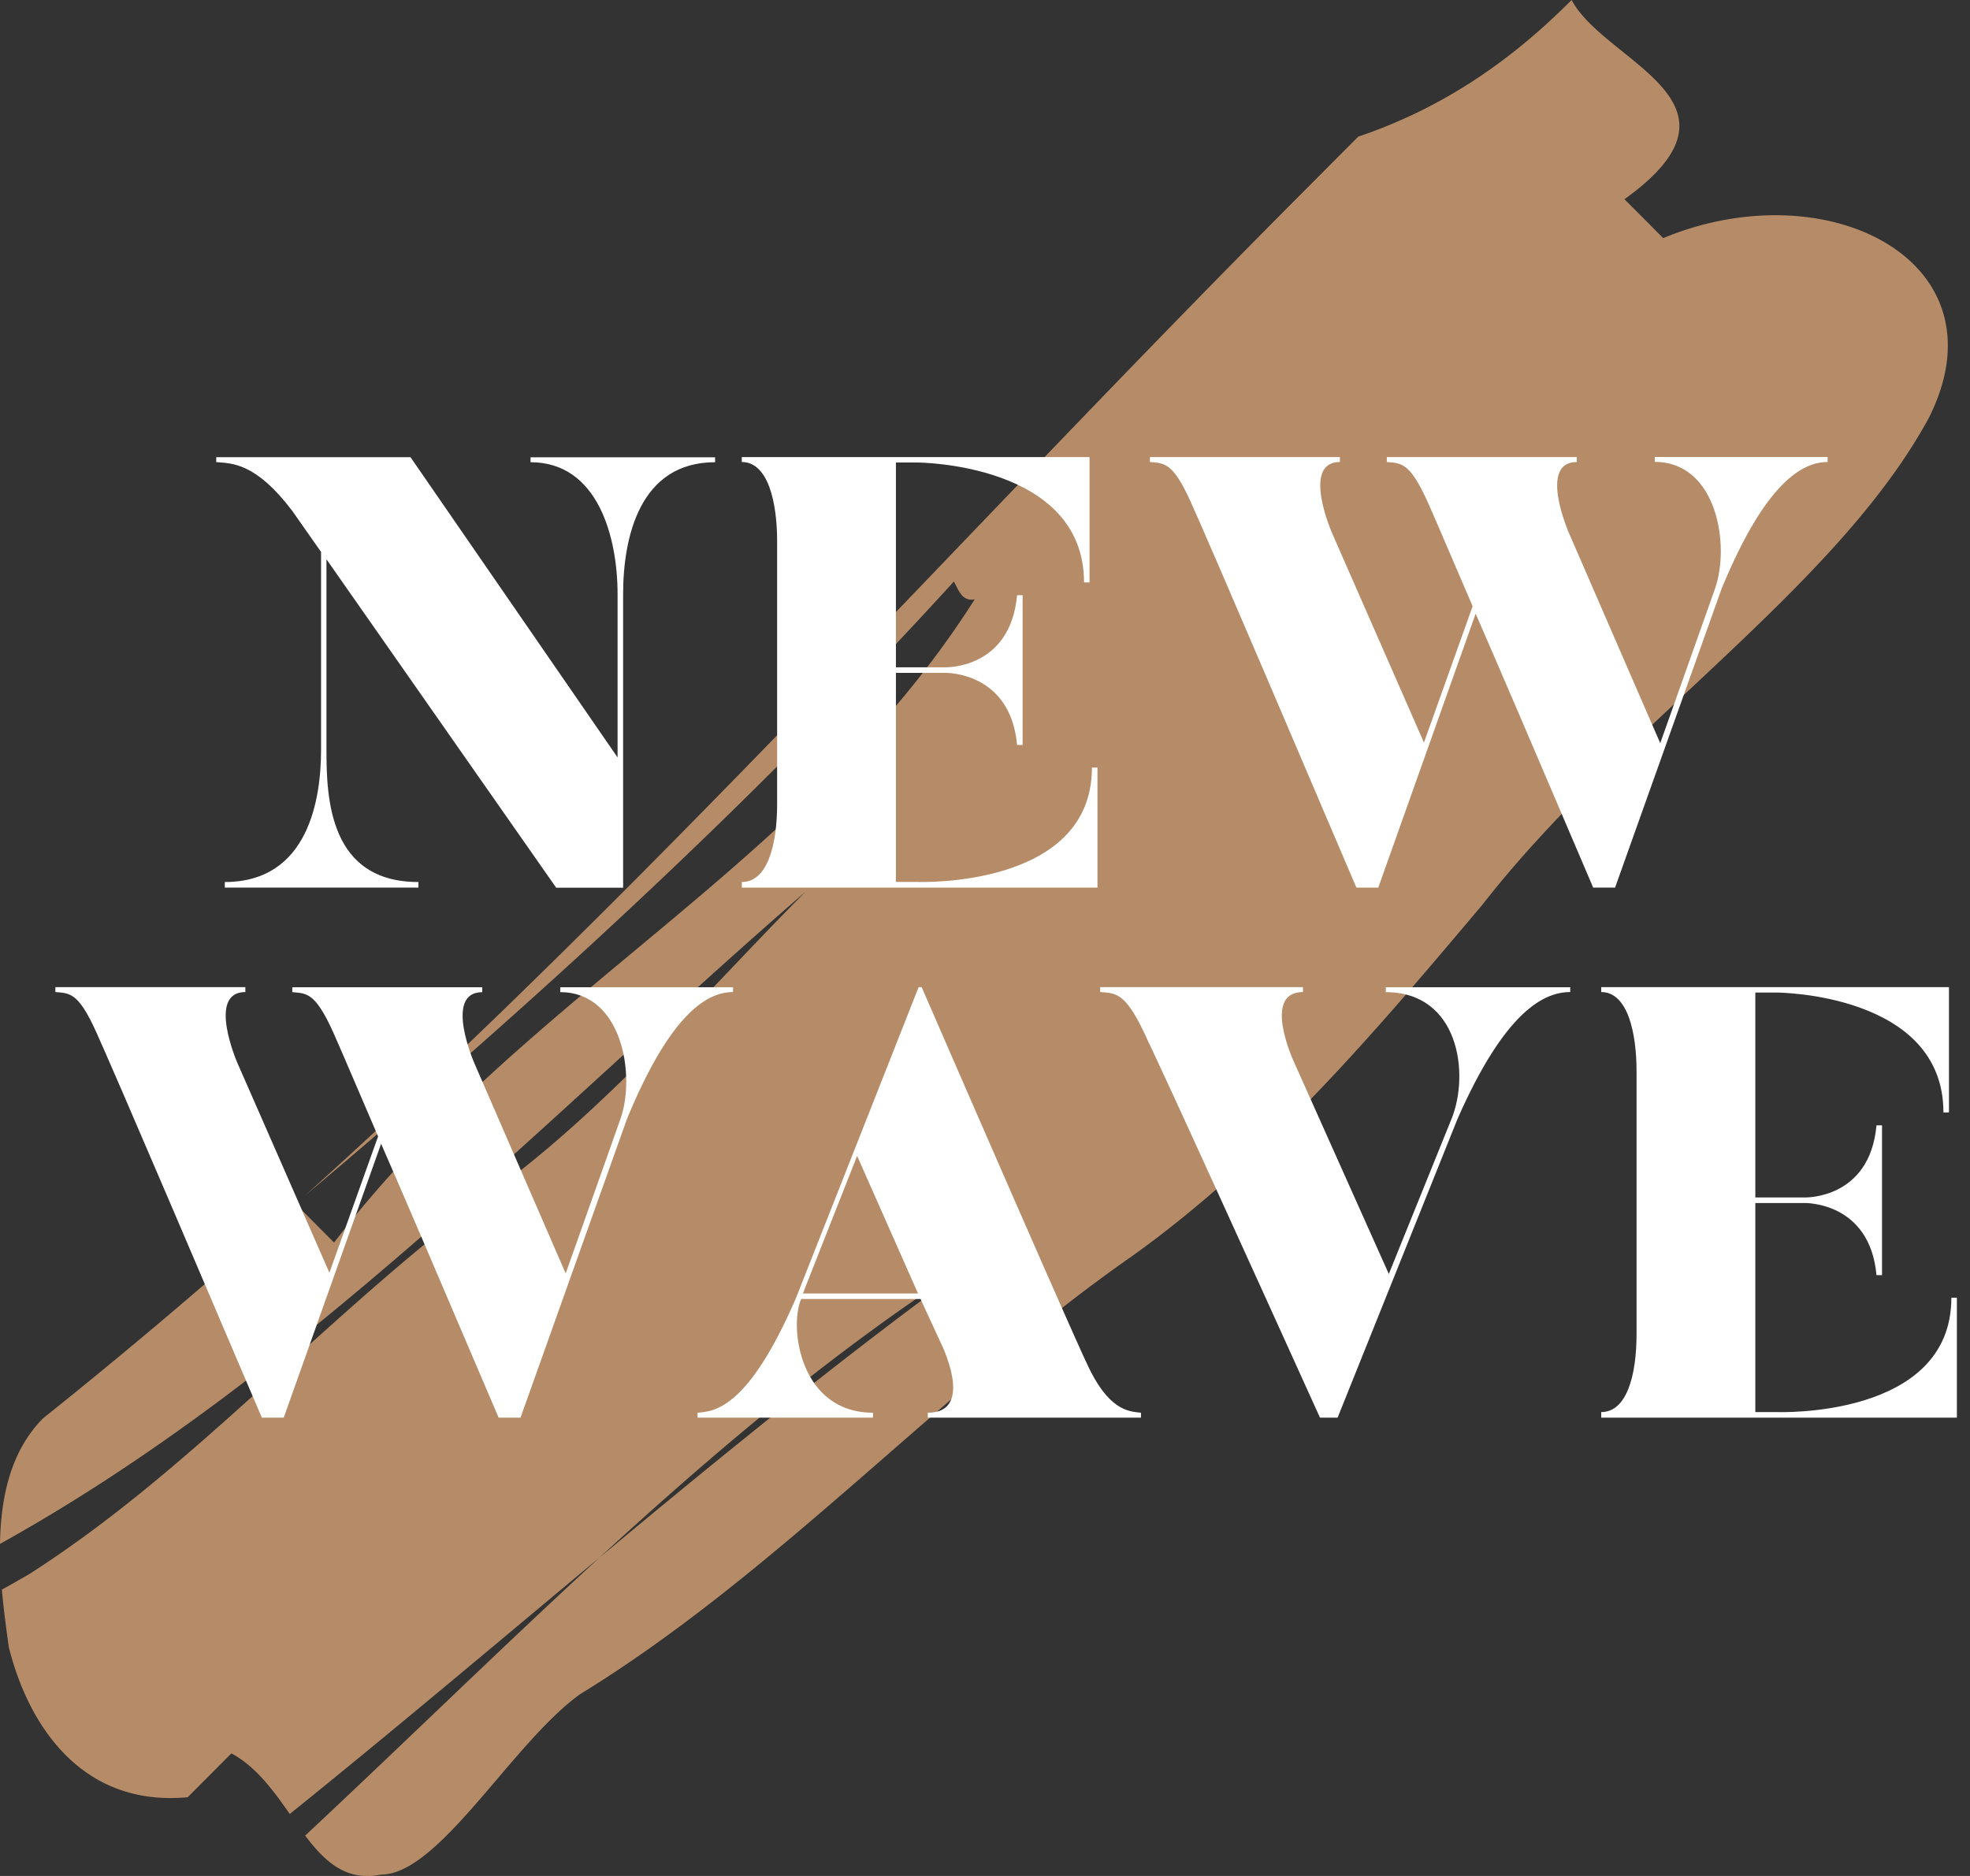 <svg xmlns="http://www.w3.org/2000/svg" width="105" height="100" fill="none"><rect width="100%" height="100%" fill="#333333" stroke="none"/><g clip-path="url(#a)"><path fill="#B58C67" d="m88.645 12.69-2.062-2.07C93.825 5.419 85.566 3.365 83.765 0c-3.1 3.114-6.724 5.715-11.37 7.283l-3.102 3.114c-18.201 18.276-34.319 36.475-53.042 53.34C28.689 53.257 39.893 43.005 50.84 31c.245.418.423 1.088 1.112.948C42.89 46.225 27.9 52.994 17.807 66.237l-2.045-2.054A303.083 303.083 0 0 1 2.3 75.601C.56 77.348.039 79.821 0 82.298c15.934-8.84 29.106-22.786 42.933-34.762-5.43 5.452-11.126 12.205-17.584 16.625-8.793 6.758-15.262 14.287-23.793 19.75-.478.279-.967.552-1.456.826.095 1.088.239 2.126.367 3.053 1.028 4.14 3.857 8.543 9.537 8.013l2.329-2.338c1.322.714 2.245 1.992 3.112 3.231C21.014 92.21 26.465 87.6 31.95 83.03c6.564-6.027 13.305-11.697 20.752-16.334-7.191 5.162-14.005 10.715-20.752 16.334-5.252 4.828-10.398 9.878-15.684 14.817 1.05 1.4 2.196 2.455 4.046 2.081 3.096-.005 6.986-7.014 10.604-9.615 10.594-6.502 19.392-16.369 29.474-23.39 7.236-5.195 12.933-11.948 18.624-18.7 7.502-9.605 18.88-16.887 23.803-25.967 4.152-8.304-5.39-13.21-14.177-9.56l.005-.006Z"/><path fill="#fff" d="M29.64 47.313 17.4 29.812V39.98c0 2.606.161 7.037 4.902 7.037v.296h-10.32v-.296c4.479 0 5.13-4.464 5.13-7.037V29.421l-1.53-2.182c-1.944-2.572-3.212-2.539-4.056-2.606v-.262H21.88l11.037 16.005v-8.7c0-3.03-1.04-7.037-4.64-7.037v-.263h9.837v.263c-4.024 0-4.902 4.007-4.902 7.037v15.643h-3.568l-.006-.006Zm28.855-6.39v6.39H39.537v-.296c1.362 0 1.884-1.953 1.884-4.174v-13.98c0-2.02-.455-4.235-1.884-4.235v-.263h18.535v6.68h-.294c0-6.356-8.86-6.39-8.86-6.39h-1.166v10.916h2.628c.034 0 3.474.1 3.83-3.845h.294v7.986h-.294c-.356-3.912-3.796-3.845-3.83-3.845h-2.628v11.145h1.167s9.281.357 9.281-6.095h.295v.006ZM97.41 24.365v.263c-1.3 0-3.28 1.01-5.647 6.747l-5.68 15.938h-1.167c-3.018-7.07-4.969-11.636-6.264-14.6l-5.19 14.6h-1.168c-8.18-19.198-8.603-20.046-8.603-20.046-1.106-2.606-1.556-2.572-2.4-2.64v-.262h10.125v.263c-2.078 0-.422 3.778-.422 3.778l4.902 11.178 2.595-7.266c-1.978-4.627-2.173-5.05-2.173-5.05-1.106-2.607-1.556-2.573-2.4-2.64v-.263h10.125v.263c-2.078 0-.422 3.778-.422 3.778l4.869 11.211 2.923-8.248c.811-2.316.094-6.747-3.212-6.747v-.262h9.22l-.011.005ZM39.07 52.62v.262c-1.3 0-3.279 1.01-5.646 6.747l-5.68 15.939h-1.167c-3.018-7.07-4.969-11.636-6.264-14.6l-5.19 14.6h-1.168C5.775 56.37 5.352 55.522 5.352 55.522c-1.106-2.606-1.556-2.573-2.4-2.64v-.262h10.125v.262c-2.078 0-.422 3.784-.422 3.784l4.902 11.178 2.595-7.266c-1.978-4.626-2.173-5.05-2.173-5.05-1.106-2.606-1.556-2.573-2.4-2.64v-.262h10.125v.262c-2.078 0-.422 3.784-.422 3.784l4.869 11.211 2.923-8.248c.811-2.316.094-6.747-3.212-6.747v-.262h9.22l-.011-.006Zm9.893 0h.161C57.34 71.522 57.89 72.6 57.89 72.6c1.167 2.606 2.273 2.64 2.923 2.706v.263h-11.36v-.263c2.596 0 .65-3.811.65-3.811l-1.039-2.25H42.7c-.65 1.502-.067 6.061 3.829 6.061v.263H37.18v-.263c.973-.066 2.729-.323 5.224-6.06l6.558-16.625Zm-3.279 8.996-2.89 7.333h6.136l-3.246-7.333Zm38.009-8.996v.262c-1.395 0-3.473 1.01-6.002 6.747l-6.397 15.939h-.94c-8.697-19.198-9.153-20.046-9.153-20.046-1.167-2.606-1.656-2.573-2.562-2.64v-.262h10.81v.262c-2.24 0-.456 3.784-.456 3.784l5.03 11.245 3.346-8.276c.972-2.41.389-6.747-3.507-6.747v-.262h9.837l-.006-.006Zm20.608 16.558v6.39H85.344v-.296c1.362 0 1.884-1.953 1.884-4.174v-13.98c0-2.02-.456-4.236-1.884-4.236v-.262h18.535v6.68h-.295c0-6.356-8.859-6.39-8.859-6.39h-1.167v10.922h2.629c.033 0 3.474.095 3.829-3.845h.295v7.985h-.295c-.356-3.911-3.796-3.844-3.83-3.844h-2.628v11.144h1.167s9.282.357 9.282-6.094h.294Z"/></g><defs><clipPath id="a"><path fill="#fff" d="M0 0h104.301v100H0z"/></clipPath></defs></svg>